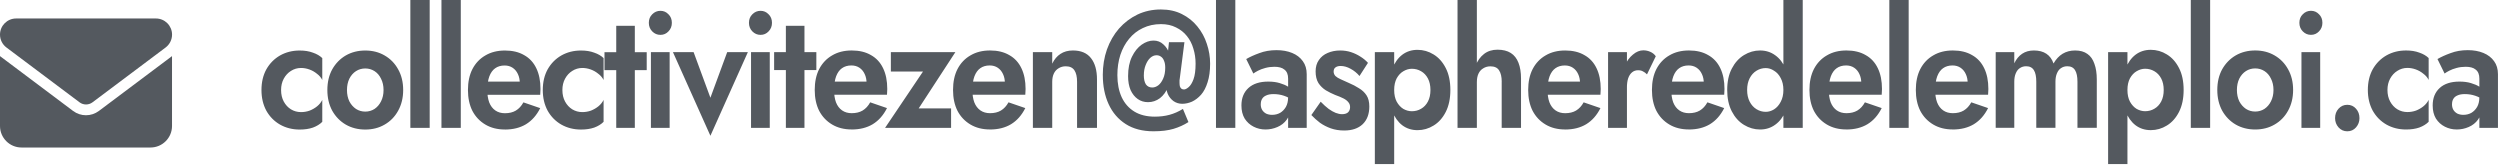 <?xml version="1.0" encoding="UTF-8" standalone="no"?> <svg xmlns:inkscape="http://www.inkscape.org/namespaces/inkscape" xmlns:sodipodi="http://sodipodi.sourceforge.net/DTD/sodipodi-0.dtd" xmlns="http://www.w3.org/2000/svg" xmlns:svg="http://www.w3.org/2000/svg" width="117.676mm" height="7.75mm" viewBox="0 0 117.676 7.75" version="1.1" id="svg1" xml:space="preserve" sodipodi:docname="adresse-contact.svg" inkscape:version="1.3.2 (091e20ef0f, 2023-11-25)"><defs id="defs1"></defs><g id="g2" transform="translate(-128.933,-110.87)"><path d="m 129.692,111.74 c -0.419,0 -0.759,0.34 -0.759,0.759 0,0.239 0.112,0.463 0.304,0.607 l 3.442,2.581 c 0.18,0.134 0.427,0.134 0.607,0 l 3.442,-2.581 c 0.191,-0.144 0.304,-0.369 0.304,-0.607 0,-0.419 -0.34,-0.759 -0.759,-0.759 z m -0.759,1.771 v 3.29 c 0,0.558 0.454,1.012 1.012,1.012 h 6.073 c 0.558,0 1.012,-0.454 1.012,-1.012 v -3.29 l -3.442,2.581 c -0.361,0.27 -0.854,0.27 -1.215,0 z" id="path1-4" style="fill:#54595f;fill-opacity:1;stroke-width:0.016"></path><path style="font-weight:600;font-size:7.366px;line-height:11.714px;font-family:Jost;-inkscape-font-specification:'Jost Semi-Bold';text-align:center;letter-spacing:-0.359px;text-anchor:middle;fill:#54595f;stroke-width:0.138;stroke-linecap:square;stroke-miterlimit:10" d="m 149.646,109.418 q 0,-0.287 0.133,-0.508 0.133,-0.221 0.354,-0.346 0.228,-0.133 0.501,-0.133 0.206,0 0.412,0.066 0.206,0.066 0.376,0.192 0.177,0.118 0.265,0.28 v -0.98 q -0.177,-0.155 -0.464,-0.243 -0.28,-0.096 -0.656,-0.096 -0.538,0 -0.972,0.221 -0.427,0.221 -0.678,0.619 -0.243,0.398 -0.243,0.928 0,0.523 0.243,0.928 0.25,0.398 0.678,0.619 0.435,0.221 0.972,0.221 0.376,0 0.656,-0.088 0.287,-0.096 0.464,-0.258 v -0.98 q -0.088,0.162 -0.258,0.287 -0.162,0.118 -0.368,0.192 -0.206,0.066 -0.427,0.066 -0.273,0 -0.501,-0.125 -0.221,-0.125 -0.354,-0.346 -0.133,-0.221 -0.133,-0.516 z m 2.293,0 q 0,0.523 0.243,0.928 0.25,0.398 0.67,0.619 0.427,0.221 0.965,0.221 0.538,0 0.958,-0.221 0.427,-0.221 0.67,-0.619 0.25,-0.405 0.25,-0.928 0,-0.53 -0.25,-0.928 -0.243,-0.398 -0.67,-0.619 -0.42,-0.221 -0.958,-0.221 -0.538,0 -0.965,0.221 -0.42,0.221 -0.67,0.619 -0.243,0.398 -0.243,0.928 z m 0.972,0 q 0,-0.287 0.118,-0.508 0.125,-0.221 0.331,-0.339 0.206,-0.118 0.457,-0.118 0.25,0 0.457,0.118 0.206,0.118 0.324,0.339 0.125,0.221 0.125,0.508 0,0.287 -0.125,0.508 -0.118,0.214 -0.324,0.339 -0.206,0.118 -0.457,0.118 -0.25,0 -0.457,-0.118 -0.206,-0.125 -0.331,-0.339 -0.118,-0.221 -0.118,-0.508 z m 3.14,-4.051 v 5.745 h 0.958 v -5.745 z m 1.541,0 v 5.745 h 0.958 v -5.745 z m 3.14,5.819 q 0.611,0 1.046,-0.236 0.442,-0.243 0.707,-0.722 l -0.832,-0.258 q -0.147,0.243 -0.376,0.368 -0.221,0.118 -0.538,0.118 -0.28,0 -0.479,-0.125 -0.199,-0.125 -0.302,-0.361 -0.096,-0.236 -0.096,-0.575 0.007,-0.354 0.103,-0.589 0.103,-0.243 0.287,-0.361 0.192,-0.125 0.471,-0.125 0.228,0 0.398,0.103 0.169,0.103 0.258,0.28 0.096,0.177 0.096,0.427 0,0.052 -0.029,0.133 -0.022,0.074 -0.052,0.118 l 0.258,-0.339 h -2.202 v 0.589 h 3.035 q 0.007,-0.044 0.007,-0.118 0.007,-0.074 0.007,-0.14 0,-0.545 -0.206,-0.928 -0.206,-0.39 -0.604,-0.589 -0.39,-0.206 -0.95,-0.206 -0.56,0 -0.972,0.221 -0.412,0.214 -0.641,0.611 -0.221,0.39 -0.221,0.935 0,0.538 0.221,0.935 0.228,0.39 0.641,0.611 0.412,0.221 0.965,0.221 z m 2.852,-1.768 q 0,-0.287 0.133,-0.508 0.133,-0.221 0.354,-0.346 0.228,-0.133 0.501,-0.133 0.206,0 0.412,0.066 0.206,0.066 0.376,0.192 0.177,0.118 0.265,0.28 v -0.98 q -0.177,-0.155 -0.464,-0.243 -0.28,-0.096 -0.656,-0.096 -0.538,0 -0.972,0.221 -0.427,0.221 -0.678,0.619 -0.243,0.398 -0.243,0.928 0,0.523 0.243,0.928 0.25,0.398 0.678,0.619 0.435,0.221 0.972,0.221 0.376,0 0.656,-0.088 0.287,-0.096 0.464,-0.258 v -0.98 q -0.088,0.162 -0.258,0.287 -0.162,0.118 -0.368,0.192 -0.206,0.066 -0.427,0.066 -0.273,0 -0.501,-0.125 -0.221,-0.125 -0.354,-0.346 -0.133,-0.221 -0.133,-0.516 z m 2.086,-1.694 v 0.803 h 2.092 v -0.803 z m 0.582,-1.179 v 4.567 h 0.921 v -4.567 z m 1.615,-0.133 q 0,0.228 0.169,0.383 0.169,0.155 0.405,0.155 0.236,0 0.398,-0.155 0.169,-0.155 0.169,-0.383 0,-0.236 -0.169,-0.383 -0.162,-0.155 -0.398,-0.155 -0.236,0 -0.405,0.155 -0.169,0.147 -0.169,0.383 z m 0.103,1.311 v 3.388 h 0.928 v -3.388 z m 1.092,0 1.856,3.742 1.856,-3.742 h -1.024 l -0.832,2.04 -0.832,-2.04 z m 3.766,-1.311 q 0,0.228 0.169,0.383 0.169,0.155 0.405,0.155 0.236,0 0.398,-0.155 0.169,-0.155 0.169,-0.383 0,-0.236 -0.169,-0.383 -0.162,-0.155 -0.398,-0.155 -0.236,0 -0.405,0.155 -0.169,0.147 -0.169,0.383 z m 0.103,1.311 v 3.388 h 0.928 v -3.388 z m 1.144,0 v 0.803 h 2.092 v -0.803 z m 0.582,-1.179 v 4.567 h 0.921 v -4.567 z m 3.257,4.64 q 0.611,0 1.046,-0.236 0.442,-0.243 0.707,-0.722 l -0.832,-0.258 q -0.147,0.243 -0.376,0.368 -0.221,0.118 -0.538,0.118 -0.28,0 -0.479,-0.125 -0.199,-0.125 -0.302,-0.361 -0.096,-0.236 -0.096,-0.575 0.007,-0.354 0.103,-0.589 0.103,-0.243 0.287,-0.361 0.192,-0.125 0.471,-0.125 0.228,0 0.398,0.103 0.169,0.103 0.258,0.28 0.096,0.177 0.096,0.427 0,0.052 -0.029,0.133 -0.022,0.074 -0.052,0.118 l 0.258,-0.339 h -2.202 v 0.589 h 3.035 q 0.007,-0.044 0.007,-0.118 0.007,-0.074 0.007,-0.14 0,-0.545 -0.206,-0.928 -0.206,-0.39 -0.604,-0.589 -0.39,-0.206 -0.95,-0.206 -0.56,0 -0.972,0.221 -0.412,0.214 -0.641,0.611 -0.221,0.39 -0.221,0.935 0,0.538 0.221,0.935 0.228,0.39 0.641,0.611 0.412,0.221 0.965,0.221 z m 3.537,-2.593 -1.878,2.519 h 3.27 v -0.869 h -1.606 l 1.819,-2.519 h -3.197 v 0.869 z m 3.316,2.593 q 0.611,0 1.046,-0.236 0.442,-0.243 0.707,-0.722 l -0.832,-0.258 q -0.147,0.243 -0.376,0.368 -0.221,0.118 -0.538,0.118 -0.28,0 -0.479,-0.125 -0.199,-0.125 -0.302,-0.361 -0.096,-0.236 -0.096,-0.575 0.007,-0.354 0.103,-0.589 0.103,-0.243 0.287,-0.361 0.192,-0.125 0.471,-0.125 0.228,0 0.398,0.103 0.169,0.103 0.258,0.28 0.096,0.177 0.096,0.427 0,0.052 -0.029,0.133 -0.022,0.074 -0.052,0.118 l 0.258,-0.339 h -2.202 v 0.589 h 3.035 q 0.007,-0.044 0.007,-0.118 0.007,-0.074 0.007,-0.14 0,-0.545 -0.206,-0.928 -0.206,-0.39 -0.604,-0.589 -0.39,-0.206 -0.95,-0.206 -0.56,0 -0.972,0.221 -0.412,0.214 -0.641,0.611 -0.221,0.39 -0.221,0.935 0,0.538 0.221,0.935 0.228,0.39 0.641,0.611 0.412,0.221 0.965,0.221 z m 4.318,-2.136 v 2.062 h 0.987 v -2.166 q 0,-0.611 -0.295,-0.95 -0.295,-0.346 -0.899,-0.346 -0.361,0 -0.619,0.155 -0.25,0.147 -0.405,0.435 v -0.516 h -0.958 v 3.388 h 0.958 v -2.062 q 0,-0.214 0.081,-0.368 0.081,-0.155 0.236,-0.236 0.155,-0.088 0.354,-0.088 0.295,0 0.427,0.177 0.133,0.177 0.133,0.516 z m 3.309,-0.295 q 0,-0.25 0.088,-0.449 0.088,-0.206 0.228,-0.324 0.147,-0.118 0.309,-0.118 0.133,0 0.228,0.066 0.096,0.059 0.147,0.184 0.059,0.118 0.059,0.302 0,0.295 -0.103,0.493 -0.096,0.199 -0.243,0.302 -0.147,0.096 -0.295,0.096 -0.206,0 -0.317,-0.14 -0.103,-0.147 -0.103,-0.412 z m -0.781,0.044 q 0,0.361 0.125,0.626 0.133,0.258 0.354,0.398 0.221,0.14 0.508,0.14 0.324,0 0.589,-0.177 0.265,-0.184 0.427,-0.538 0.162,-0.354 0.162,-0.862 0,-0.309 -0.11,-0.575 -0.103,-0.273 -0.309,-0.435 -0.199,-0.169 -0.486,-0.169 -0.295,0 -0.589,0.184 -0.287,0.184 -0.479,0.538 -0.192,0.354 -0.192,0.869 z m -1.252,-0.044 q 0,0.729 0.287,1.296 0.287,0.567 0.847,0.891 0.56,0.324 1.377,0.324 0.589,0 0.994,-0.11 0.405,-0.11 0.737,-0.302 l -0.273,-0.589 q -0.331,0.184 -0.67,0.265 -0.331,0.081 -0.722,0.081 -0.604,0 -1.016,-0.228 -0.412,-0.228 -0.626,-0.641 -0.214,-0.42 -0.214,-0.987 0,-0.493 0.147,-0.906 0.155,-0.42 0.435,-0.722 0.28,-0.309 0.678,-0.479 0.405,-0.177 0.899,-0.177 0.427,0 0.744,0.147 0.324,0.14 0.538,0.383 0.221,0.243 0.324,0.567 0.11,0.317 0.11,0.67 0,0.449 -0.103,0.7 -0.103,0.25 -0.243,0.354 -0.133,0.103 -0.228,0.103 -0.081,0 -0.133,-0.037 -0.052,-0.044 -0.074,-0.11 -0.015,-0.074 -0.015,-0.162 0,-0.044 0,-0.103 0.007,-0.059 0.015,-0.096 l 0.228,-1.606 h -0.766 l -0.199,1.716 0.081,0.155 q -0.037,0.243 0.059,0.442 0.096,0.199 0.287,0.324 0.192,0.118 0.427,0.118 0.243,0 0.486,-0.096 0.243,-0.103 0.449,-0.309 0.206,-0.214 0.324,-0.56 0.125,-0.346 0.125,-0.832 0,-0.449 -0.162,-0.884 -0.155,-0.435 -0.471,-0.781 -0.309,-0.346 -0.766,-0.552 -0.449,-0.206 -1.039,-0.206 -0.633,0 -1.164,0.228 -0.523,0.228 -0.913,0.626 -0.383,0.398 -0.597,0.935 -0.206,0.53 -0.206,1.149 z m 5.607,-3.388 v 5.745 h 0.958 v -5.745 z m 2.219,4.692 q 0,-0.147 0.066,-0.243 0.066,-0.103 0.206,-0.155 0.14,-0.059 0.361,-0.059 0.273,0 0.516,0.074 0.25,0.074 0.449,0.221 v -0.442 q -0.074,-0.088 -0.243,-0.184 -0.169,-0.096 -0.42,-0.162 -0.243,-0.066 -0.567,-0.066 -0.633,0 -0.98,0.287 -0.346,0.287 -0.346,0.781 0,0.346 0.162,0.589 0.169,0.236 0.442,0.361 0.273,0.125 0.589,0.125 0.309,0 0.589,-0.11 0.287,-0.11 0.464,-0.331 0.184,-0.221 0.184,-0.545 l -0.118,-0.442 q 0,0.243 -0.11,0.42 -0.11,0.169 -0.287,0.265 -0.177,0.088 -0.398,0.088 -0.155,0 -0.287,-0.052 -0.125,-0.059 -0.199,-0.162 -0.074,-0.11 -0.074,-0.258 z m -0.368,-1.377 q 0.074,-0.052 0.228,-0.125 0.155,-0.074 0.368,-0.125 0.214,-0.052 0.449,-0.052 0.155,0 0.28,0.029 0.125,0.029 0.214,0.096 0.096,0.066 0.14,0.169 0.044,0.096 0.044,0.236 v 2.202 h 0.921 v -2.401 q 0,-0.346 -0.192,-0.582 -0.192,-0.243 -0.53,-0.368 -0.339,-0.125 -0.773,-0.125 -0.471,0 -0.854,0.133 -0.383,0.125 -0.648,0.265 z m 3.338,1.26 -0.464,0.597 q 0.192,0.184 0.427,0.346 0.243,0.155 0.538,0.25 0.302,0.096 0.663,0.096 0.582,0 0.913,-0.28 0.331,-0.287 0.331,-0.795 0,-0.309 -0.14,-0.501 -0.14,-0.192 -0.376,-0.317 -0.228,-0.133 -0.501,-0.236 -0.221,-0.096 -0.398,-0.162 -0.169,-0.066 -0.265,-0.147 -0.088,-0.088 -0.088,-0.199 0,-0.125 0.088,-0.184 0.096,-0.066 0.258,-0.066 0.243,0 0.493,0.125 0.258,0.125 0.442,0.324 l 0.42,-0.589 q -0.162,-0.162 -0.376,-0.28 -0.214,-0.125 -0.464,-0.199 -0.25,-0.074 -0.538,-0.074 -0.339,0 -0.619,0.11 -0.273,0.103 -0.435,0.317 -0.162,0.206 -0.162,0.508 0,0.317 0.14,0.523 0.147,0.199 0.368,0.324 0.221,0.118 0.457,0.206 0.25,0.081 0.412,0.155 0.162,0.074 0.243,0.169 0.088,0.088 0.088,0.221 0,0.147 -0.103,0.236 -0.103,0.081 -0.295,0.081 -0.147,0 -0.317,-0.059 -0.162,-0.059 -0.346,-0.177 -0.184,-0.125 -0.398,-0.324 z m 3.64,2.792 v -5.009 h -0.958 v 5.009 z m 2.784,-3.315 q 0,-0.582 -0.228,-0.98 -0.228,-0.405 -0.604,-0.611 -0.368,-0.206 -0.795,-0.206 -0.435,0 -0.759,0.221 -0.317,0.221 -0.493,0.626 -0.169,0.398 -0.169,0.95 0,0.545 0.169,0.95 0.177,0.405 0.493,0.626 0.324,0.221 0.759,0.221 0.427,0 0.795,-0.206 0.376,-0.206 0.604,-0.611 0.228,-0.405 0.228,-0.98 z m -0.987,0 q 0,0.302 -0.125,0.516 -0.125,0.214 -0.339,0.324 -0.206,0.11 -0.457,0.11 -0.214,0 -0.42,-0.103 -0.199,-0.11 -0.331,-0.324 -0.125,-0.214 -0.125,-0.523 0,-0.309 0.125,-0.523 0.133,-0.214 0.331,-0.317 0.206,-0.11 0.42,-0.11 0.25,0 0.457,0.11 0.214,0.11 0.339,0.324 0.125,0.214 0.125,0.516 z m 2.3,-4.051 h -0.958 v 5.745 h 0.958 z m 1.23,3.683 v 2.062 h 0.958 v -2.202 q 0,-0.42 -0.125,-0.707 -0.125,-0.295 -0.383,-0.442 -0.258,-0.147 -0.656,-0.147 -0.398,0 -0.67,0.192 -0.273,0.192 -0.412,0.516 -0.133,0.324 -0.133,0.729 h 0.192 q 0,-0.214 0.081,-0.368 0.081,-0.155 0.236,-0.236 0.155,-0.088 0.354,-0.088 0.302,0 0.427,0.177 0.133,0.177 0.133,0.516 z m 3.14,2.136 q 0.611,0 1.046,-0.236 0.442,-0.243 0.707,-0.722 l -0.832,-0.258 q -0.147,0.243 -0.376,0.368 -0.221,0.118 -0.538,0.118 -0.28,0 -0.479,-0.125 -0.199,-0.125 -0.302,-0.361 -0.096,-0.236 -0.096,-0.575 0.007,-0.354 0.103,-0.589 0.103,-0.243 0.287,-0.361 0.192,-0.125 0.471,-0.125 0.228,0 0.398,0.103 0.169,0.103 0.258,0.28 0.096,0.177 0.096,0.427 0,0.052 -0.029,0.133 -0.022,0.074 -0.052,0.118 l 0.258,-0.339 h -2.202 v 0.589 h 3.035 q 0.007,-0.044 0.007,-0.118 0.007,-0.074 0.007,-0.14 0,-0.545 -0.206,-0.928 -0.206,-0.39 -0.604,-0.589 -0.39,-0.206 -0.95,-0.206 -0.56,0 -0.972,0.221 -0.412,0.214 -0.641,0.611 -0.221,0.39 -0.221,0.935 0,0.538 0.221,0.935 0.228,0.39 0.641,0.611 0.412,0.221 0.965,0.221 z m 3.066,-3.462 h -0.935 v 3.388 h 0.935 z m 0.994,0.994 0.435,-0.81 q -0.103,-0.133 -0.273,-0.199 -0.162,-0.066 -0.346,-0.066 -0.265,0 -0.516,0.192 -0.25,0.184 -0.405,0.501 -0.155,0.309 -0.155,0.714 l 0.265,0.265 q 0,-0.243 0.059,-0.412 0.066,-0.177 0.192,-0.273 0.125,-0.096 0.302,-0.096 0.147,0 0.243,0.052 0.103,0.044 0.199,0.133 z m 2.072,2.467 q 0.611,0 1.046,-0.236 0.442,-0.243 0.707,-0.722 l -0.832,-0.258 q -0.147,0.243 -0.376,0.368 -0.221,0.118 -0.538,0.118 -0.28,0 -0.479,-0.125 -0.199,-0.125 -0.302,-0.361 -0.096,-0.236 -0.096,-0.575 0.007,-0.354 0.103,-0.589 0.103,-0.243 0.287,-0.361 0.192,-0.125 0.471,-0.125 0.228,0 0.398,0.103 0.169,0.103 0.258,0.28 0.096,0.177 0.096,0.427 0,0.052 -0.029,0.133 -0.022,0.074 -0.052,0.118 l 0.258,-0.339 h -2.202 v 0.589 h 3.035 q 0.007,-0.044 0.007,-0.118 0.007,-0.074 0.007,-0.14 0,-0.545 -0.206,-0.928 -0.206,-0.39 -0.604,-0.589 -0.39,-0.206 -0.95,-0.206 -0.56,0 -0.972,0.221 -0.412,0.214 -0.641,0.611 -0.221,0.39 -0.221,0.935 0,0.538 0.221,0.935 0.228,0.39 0.641,0.611 0.412,0.221 0.965,0.221 z m 4.686,-5.819 v 5.745 h 0.958 v -5.745 z m -2.784,4.051 q 0,0.56 0.228,0.958 0.228,0.398 0.604,0.604 0.376,0.206 0.795,0.206 0.427,0 0.751,-0.214 0.331,-0.214 0.516,-0.611 0.192,-0.398 0.192,-0.943 0,-0.552 -0.192,-0.943 -0.184,-0.398 -0.516,-0.611 -0.324,-0.214 -0.751,-0.214 -0.42,0 -0.795,0.206 -0.376,0.206 -0.604,0.604 -0.228,0.39 -0.228,0.958 z m 0.987,0 q 0,-0.302 0.125,-0.523 0.125,-0.221 0.339,-0.339 0.214,-0.118 0.457,-0.118 0.214,0 0.412,0.118 0.206,0.11 0.331,0.331 0.133,0.221 0.133,0.53 0,0.309 -0.133,0.53 -0.125,0.221 -0.331,0.339 -0.199,0.11 -0.412,0.11 -0.243,0 -0.457,-0.118 -0.214,-0.118 -0.339,-0.339 -0.125,-0.221 -0.125,-0.523 z m 4.915,1.768 q 0.611,0 1.046,-0.236 0.442,-0.243 0.707,-0.722 l -0.832,-0.258 q -0.147,0.243 -0.376,0.368 -0.221,0.118 -0.538,0.118 -0.28,0 -0.479,-0.125 -0.199,-0.125 -0.302,-0.361 -0.096,-0.236 -0.096,-0.575 0.007,-0.354 0.103,-0.589 0.103,-0.243 0.287,-0.361 0.192,-0.125 0.471,-0.125 0.228,0 0.398,0.103 0.169,0.103 0.258,0.28 0.096,0.177 0.096,0.427 0,0.052 -0.029,0.133 -0.022,0.074 -0.052,0.118 l 0.258,-0.339 h -2.202 v 0.589 h 3.035 q 0.007,-0.044 0.007,-0.118 0.007,-0.074 0.007,-0.14 0,-0.545 -0.206,-0.928 -0.206,-0.39 -0.604,-0.589 -0.39,-0.206 -0.95,-0.206 -0.56,0 -0.972,0.221 -0.412,0.214 -0.641,0.611 -0.221,0.39 -0.221,0.935 0,0.538 0.221,0.935 0.228,0.39 0.641,0.611 0.412,0.221 0.965,0.221 z m 2.131,-5.819 v 5.745 h 0.958 v -5.745 z m 3.14,5.819 q 0.611,0 1.046,-0.236 0.442,-0.243 0.707,-0.722 l -0.832,-0.258 q -0.147,0.243 -0.376,0.368 -0.221,0.118 -0.538,0.118 -0.28,0 -0.479,-0.125 -0.199,-0.125 -0.302,-0.361 -0.096,-0.236 -0.096,-0.575 0.007,-0.354 0.103,-0.589 0.103,-0.243 0.287,-0.361 0.192,-0.125 0.471,-0.125 0.228,0 0.398,0.103 0.169,0.103 0.258,0.28 0.096,0.177 0.096,0.427 0,0.052 -0.029,0.133 -0.022,0.074 -0.052,0.118 l 0.258,-0.339 h -2.202 v 0.589 h 3.035 q 0.007,-0.044 0.007,-0.118 0.007,-0.074 0.007,-0.14 0,-0.545 -0.206,-0.928 -0.206,-0.39 -0.604,-0.589 -0.39,-0.206 -0.95,-0.206 -0.56,0 -0.972,0.221 -0.412,0.214 -0.641,0.611 -0.221,0.39 -0.221,0.935 0,0.538 0.221,0.935 0.228,0.39 0.641,0.611 0.412,0.221 0.965,0.221 z m 7.139,-2.239 q 0,-0.412 -0.118,-0.7 -0.11,-0.295 -0.346,-0.442 -0.236,-0.155 -0.611,-0.155 -0.346,0 -0.619,0.147 -0.265,0.147 -0.449,0.435 -0.11,-0.287 -0.354,-0.435 -0.243,-0.147 -0.619,-0.147 -0.339,0 -0.582,0.147 -0.243,0.147 -0.39,0.427 v -0.501 h -0.921 v 3.388 h 0.921 v -2.062 q 0,-0.221 0.074,-0.376 0.074,-0.162 0.206,-0.236 0.133,-0.081 0.309,-0.081 0.265,0 0.383,0.177 0.118,0.169 0.118,0.516 v 2.062 h 0.95 v -2.062 q 0,-0.221 0.074,-0.376 0.074,-0.162 0.206,-0.236 0.133,-0.081 0.309,-0.081 0.265,0 0.383,0.177 0.118,0.169 0.118,0.516 v 2.062 h 0.958 z m 1.519,3.786 v -5.009 h -0.958 v 5.009 z m 2.784,-3.315 q 0,-0.582 -0.228,-0.98 -0.228,-0.405 -0.604,-0.611 -0.368,-0.206 -0.795,-0.206 -0.435,0 -0.759,0.221 -0.317,0.221 -0.493,0.626 -0.169,0.398 -0.169,0.95 0,0.545 0.169,0.95 0.177,0.405 0.493,0.626 0.324,0.221 0.759,0.221 0.427,0 0.795,-0.206 0.376,-0.206 0.604,-0.611 0.228,-0.405 0.228,-0.98 z m -0.987,0 q 0,0.302 -0.125,0.516 -0.125,0.214 -0.339,0.324 -0.206,0.11 -0.457,0.11 -0.214,0 -0.42,-0.103 -0.199,-0.11 -0.331,-0.324 -0.125,-0.214 -0.125,-0.523 0,-0.309 0.125,-0.523 0.133,-0.214 0.331,-0.317 0.206,-0.11 0.42,-0.11 0.25,0 0.457,0.11 0.214,0.11 0.339,0.324 0.125,0.214 0.125,0.516 z m 1.342,-4.051 v 5.745 h 0.958 v -5.745 z m 1.313,4.051 q 0,0.523 0.243,0.928 0.25,0.398 0.67,0.619 0.427,0.221 0.965,0.221 0.538,0 0.958,-0.221 0.427,-0.221 0.67,-0.619 0.25,-0.405 0.25,-0.928 0,-0.53 -0.25,-0.928 -0.243,-0.398 -0.67,-0.619 -0.42,-0.221 -0.958,-0.221 -0.538,0 -0.965,0.221 -0.42,0.221 -0.67,0.619 -0.243,0.398 -0.243,0.928 z m 0.972,0 q 0,-0.287 0.118,-0.508 0.125,-0.221 0.331,-0.339 0.206,-0.118 0.457,-0.118 0.25,0 0.457,0.118 0.206,0.118 0.324,0.339 0.125,0.221 0.125,0.508 0,0.287 -0.125,0.508 -0.118,0.214 -0.324,0.339 -0.206,0.118 -0.457,0.118 -0.25,0 -0.457,-0.118 -0.206,-0.125 -0.331,-0.339 -0.118,-0.221 -0.118,-0.508 z m 3.095,-3.005 q 0,0.228 0.169,0.383 0.169,0.155 0.405,0.155 0.236,0 0.398,-0.155 0.169,-0.155 0.169,-0.383 0,-0.236 -0.169,-0.383 -0.162,-0.155 -0.398,-0.155 -0.236,0 -0.405,0.155 -0.169,0.147 -0.169,0.383 z m 0.103,1.311 v 3.388 h 0.928 v -3.388 z m 1.666,2.954 q 0,0.236 0.169,0.412 0.177,0.177 0.435,0.177 0.265,0 0.435,-0.177 0.169,-0.177 0.169,-0.412 0,-0.25 -0.169,-0.42 -0.169,-0.177 -0.435,-0.177 -0.258,0 -0.435,0.177 -0.169,0.169 -0.169,0.42 z m 2.595,-1.26 q 0,-0.287 0.133,-0.508 0.133,-0.221 0.354,-0.346 0.228,-0.133 0.501,-0.133 0.206,0 0.412,0.066 0.206,0.066 0.376,0.192 0.177,0.118 0.265,0.28 v -0.98 q -0.177,-0.155 -0.464,-0.243 -0.28,-0.096 -0.656,-0.096 -0.538,0 -0.972,0.221 -0.427,0.221 -0.678,0.619 -0.243,0.398 -0.243,0.928 0,0.523 0.243,0.928 0.25,0.398 0.678,0.619 0.435,0.221 0.972,0.221 0.376,0 0.656,-0.088 0.287,-0.096 0.464,-0.258 v -0.98 q -0.088,0.162 -0.258,0.287 -0.162,0.118 -0.368,0.192 -0.206,0.066 -0.427,0.066 -0.273,0 -0.501,-0.125 -0.221,-0.125 -0.354,-0.346 -0.133,-0.221 -0.133,-0.516 z m 3.199,0.641 q 0,-0.147 0.066,-0.243 0.066,-0.103 0.206,-0.155 0.14,-0.059 0.361,-0.059 0.273,0 0.516,0.074 0.25,0.074 0.449,0.221 v -0.442 q -0.074,-0.088 -0.243,-0.184 -0.169,-0.096 -0.42,-0.162 -0.243,-0.066 -0.567,-0.066 -0.633,0 -0.98,0.287 -0.346,0.287 -0.346,0.781 0,0.346 0.162,0.589 0.169,0.236 0.442,0.361 0.273,0.125 0.589,0.125 0.309,0 0.589,-0.11 0.287,-0.11 0.464,-0.331 0.184,-0.221 0.184,-0.545 l -0.118,-0.442 q 0,0.243 -0.11,0.42 -0.11,0.169 -0.287,0.265 -0.177,0.088 -0.398,0.088 -0.155,0 -0.287,-0.052 -0.125,-0.059 -0.199,-0.162 -0.074,-0.11 -0.074,-0.258 z m -0.368,-1.377 q 0.074,-0.052 0.228,-0.125 0.155,-0.074 0.368,-0.125 0.214,-0.052 0.449,-0.052 0.155,0 0.28,0.029 0.125,0.029 0.214,0.096 0.096,0.066 0.14,0.169 0.044,0.096 0.044,0.236 v 2.202 h 0.921 v -2.401 q 0,-0.346 -0.192,-0.582 -0.192,-0.243 -0.53,-0.368 -0.339,-0.125 -0.773,-0.125 -0.471,0 -0.854,0.133 -0.383,0.125 -0.648,0.265 z" id="text1-0" transform="scale(0.95,1.052)" aria-label="collectivitezen@laspheredelemploi.ca"></path></g></svg> 